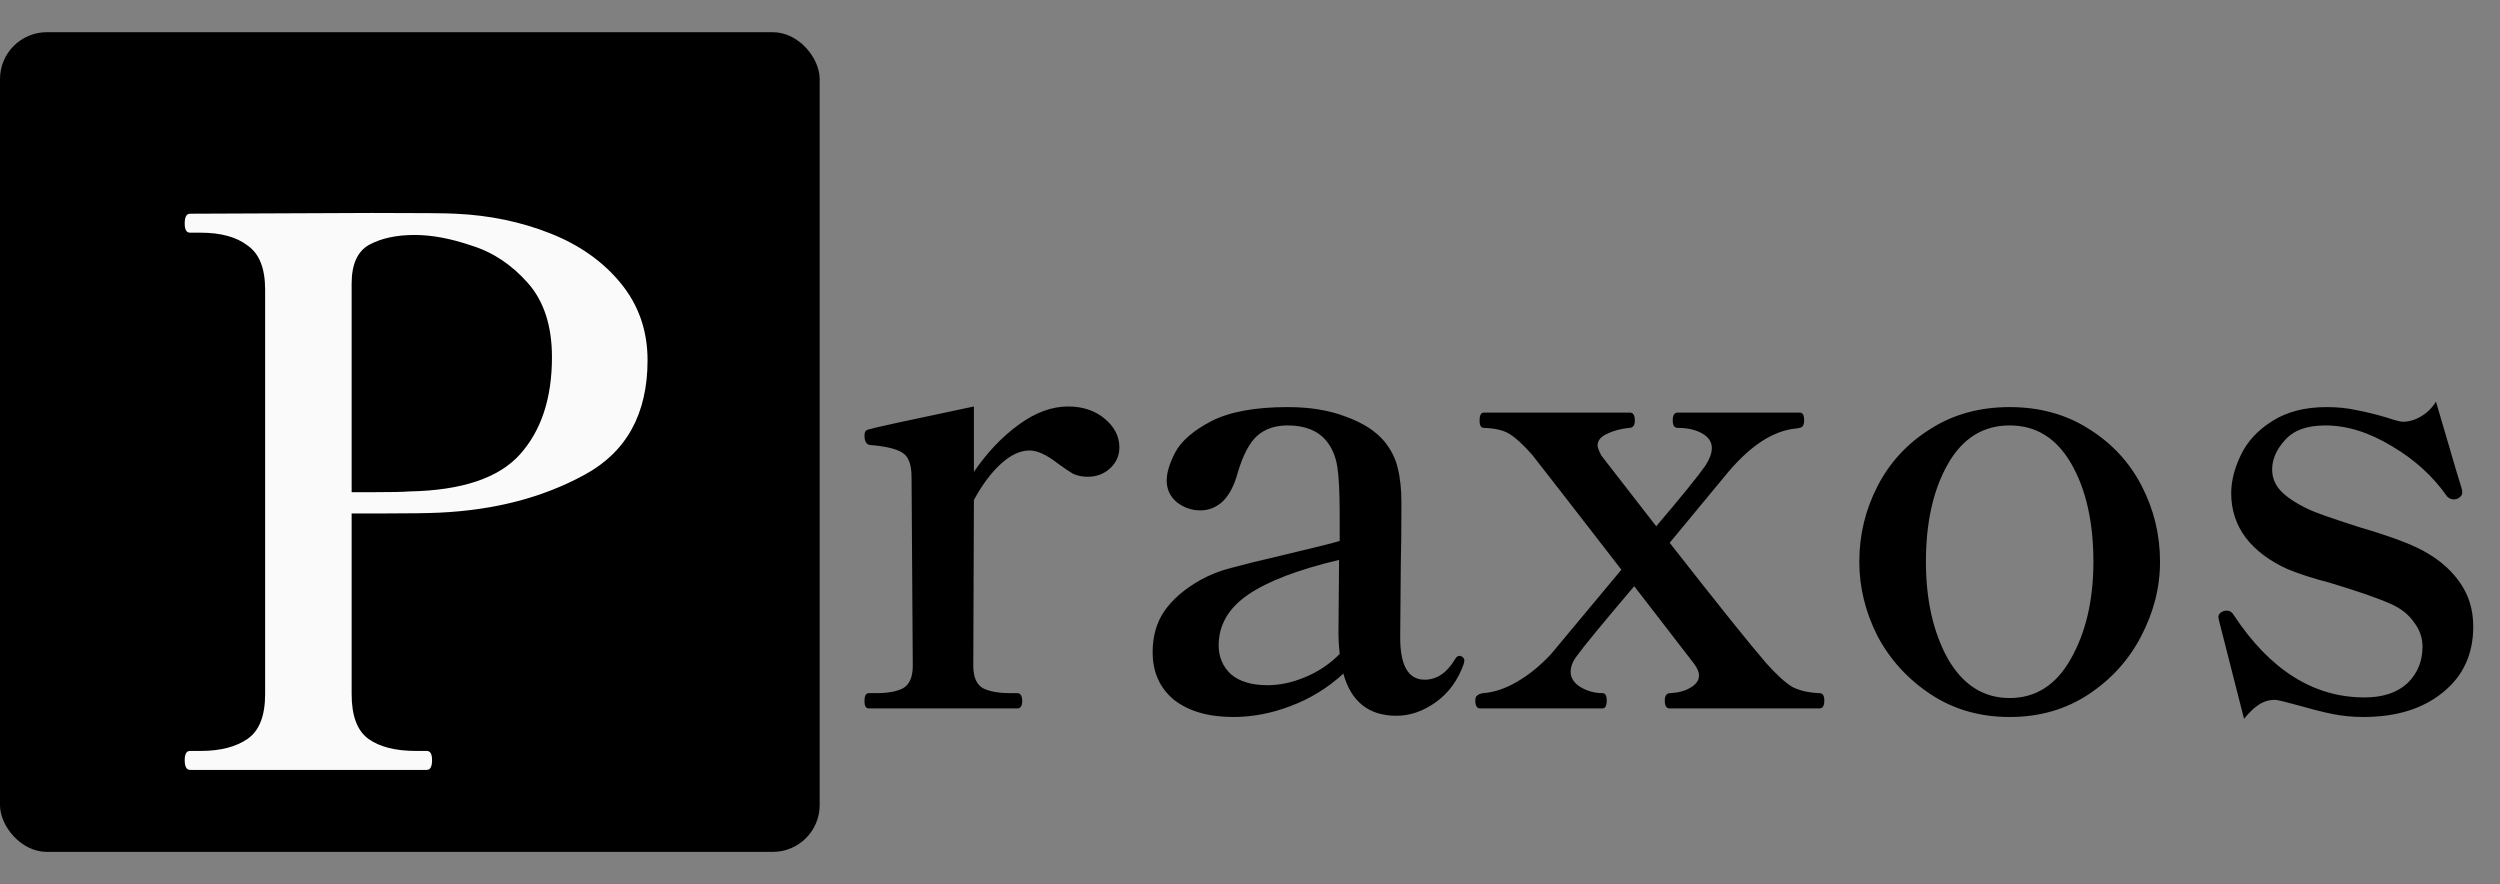 <svg width="427" height="151" viewBox="0 0 427 151" fill="none" xmlns="http://www.w3.org/2000/svg">
<rect x="0" y="0" width="427" height="151" fill="#808080" stroke="none"/>
<g clip-path="url(#clip0_4407_219)">
<rect y="5.5" width="140" height="140" rx="8" fill="black"/>
<path d="M77.814 36.503C83.603 36.762 89.003 37.886 94.014 39.873C99.026 41.86 103.043 44.711 106.067 48.426C109.091 52.142 110.603 56.505 110.603 61.516C110.603 70.674 107.018 77.198 99.847 81.086C92.762 84.974 84.467 87.134 74.963 87.566C73.062 87.652 70.082 87.695 66.021 87.695H60.059V118.54C60.059 122.255 61.01 124.804 62.91 126.186C64.811 127.569 67.533 128.26 71.075 128.26H72.89C73.495 128.26 73.797 128.778 73.797 129.815C73.797 130.938 73.495 131.5 72.89 131.5H32.455C31.85 131.5 31.547 130.938 31.547 129.815C31.547 128.778 31.85 128.26 32.455 128.26H34.269C37.639 128.26 40.317 127.569 42.304 126.186C44.291 124.804 45.285 122.255 45.285 118.54V49.463C45.285 45.834 44.291 43.329 42.304 41.946C40.403 40.478 37.725 39.743 34.269 39.743H32.455C31.85 39.743 31.547 39.225 31.547 38.188C31.547 37.065 31.85 36.503 32.455 36.503L63.559 36.374C71.853 36.374 76.605 36.417 77.814 36.503ZM69.909 83.937C78.894 83.764 85.202 81.647 88.831 77.586C92.459 73.526 94.274 67.996 94.274 60.998C94.274 55.641 92.891 51.407 90.126 48.297C87.362 45.186 84.165 43.07 80.536 41.946C76.994 40.737 73.754 40.132 70.816 40.132C67.706 40.132 65.114 40.694 63.04 41.817C61.053 42.94 60.059 45.143 60.059 48.426V84.066H63.688C66.799 84.066 68.872 84.023 69.909 83.937Z" fill="#FAFAFA"/>
</g>
<path d="M182.419 69.426C184.925 69.426 187.013 70.122 188.683 71.514C190.354 72.906 191.189 74.542 191.189 76.421C191.189 77.813 190.667 78.996 189.623 79.971C188.579 80.945 187.291 81.432 185.76 81.432C184.855 81.432 184.02 81.258 183.254 80.91C182.558 80.493 181.688 79.901 180.644 79.136C178.765 77.674 177.164 76.943 175.842 76.943C174.241 76.943 172.606 77.709 170.935 79.24C169.265 80.771 167.734 82.824 166.342 85.4L166.237 113.692C166.237 115.641 166.794 116.928 167.908 117.555C169.021 118.112 170.587 118.39 172.606 118.39H173.754C174.311 118.39 174.589 118.842 174.589 119.747C174.589 120.582 174.311 121 173.754 121H148.385C147.898 121 147.654 120.582 147.654 119.747C147.654 118.842 147.898 118.39 148.385 118.39H149.638C151.656 118.39 153.187 118.112 154.231 117.555C155.345 116.928 155.902 115.641 155.902 113.692L155.693 81.432C155.693 79.275 155.136 77.883 154.022 77.256C152.978 76.63 151.169 76.212 148.594 76.004C147.967 75.934 147.654 75.377 147.654 74.333C147.654 73.846 147.828 73.533 148.176 73.394C149.011 73.115 155.066 71.793 166.342 69.426V80.597C168.569 77.326 171.109 74.646 173.963 72.558C176.816 70.47 179.635 69.426 182.419 69.426ZM249.28 112.022C249.488 112.022 249.662 112.091 249.802 112.23C250.01 112.37 250.115 112.578 250.115 112.857L250.01 113.379C249.036 116.163 247.435 118.355 245.208 119.956C243.05 121.487 240.823 122.253 238.526 122.253C233.794 122.253 230.766 119.852 229.444 115.049C226.799 117.485 223.806 119.33 220.465 120.582C217.194 121.835 213.923 122.462 210.652 122.462C206.406 122.462 203.03 121.487 200.525 119.538C198.089 117.52 196.871 114.806 196.871 111.395C196.871 108.681 197.532 106.349 198.854 104.4C200.246 102.382 202.3 100.607 205.014 99.076C206.615 98.171 208.39 97.475 210.338 96.988C212.357 96.431 215.315 95.7 219.212 94.796C224.502 93.543 227.704 92.742 228.817 92.394V87.801C228.817 84.042 228.678 81.328 228.4 79.658C228.121 77.918 227.495 76.456 226.52 75.273C225.059 73.533 222.866 72.663 219.943 72.663C217.786 72.663 216.046 73.254 214.723 74.438C213.401 75.621 212.287 77.744 211.382 80.806C210.826 82.894 209.99 84.495 208.877 85.608C207.763 86.652 206.476 87.174 205.014 87.174C203.552 87.174 202.23 86.722 201.047 85.817C199.864 84.843 199.272 83.59 199.272 82.059C199.272 80.736 199.759 79.136 200.734 77.256C201.778 75.308 203.831 73.533 206.893 71.932C210.025 70.331 214.375 69.531 219.943 69.531C223.771 69.531 227.112 70.088 229.966 71.201C232.819 72.245 234.977 73.637 236.438 75.377C237.622 76.839 238.387 78.37 238.735 79.971C239.153 81.572 239.362 83.555 239.362 85.922C239.362 90.306 239.327 93.786 239.257 96.362L239.153 108.89C239.153 113.692 240.545 116.093 243.329 116.093C245.417 116.093 247.157 114.91 248.549 112.544C248.758 112.196 249.001 112.022 249.28 112.022ZM216.498 117.033C218.586 117.033 220.709 116.58 222.866 115.676C225.094 114.771 227.077 113.448 228.817 111.708C228.678 110.316 228.608 109.203 228.608 108.368L228.713 95.631C221.683 97.301 216.498 99.285 213.157 101.582C209.816 103.878 208.146 106.767 208.146 110.247C208.146 112.196 208.842 113.831 210.234 115.154C211.696 116.406 213.784 117.033 216.498 117.033ZM310.758 118.39C311.315 118.39 311.593 118.808 311.593 119.643C311.593 120.548 311.315 121 310.758 121H285.18C284.623 121 284.345 120.548 284.345 119.643C284.345 118.808 284.658 118.39 285.284 118.39C286.676 118.32 287.825 118.007 288.729 117.45C289.704 116.894 290.191 116.198 290.191 115.362C290.191 114.806 289.913 114.144 289.356 113.379L279.125 100.12C273.696 106.523 270.459 110.456 269.415 111.917C268.65 112.892 268.267 113.831 268.267 114.736C268.267 115.78 268.824 116.65 269.937 117.346C271.121 118.042 272.373 118.39 273.696 118.39C274.183 118.39 274.427 118.808 274.427 119.643C274.427 120.548 274.183 121 273.696 121H252.816C252.259 121 251.981 120.548 251.981 119.643C251.981 119.225 252.085 118.947 252.294 118.808C252.503 118.599 252.851 118.46 253.338 118.39C255.217 118.251 257.166 117.59 259.184 116.406C261.203 115.223 263.117 113.657 264.926 111.708L276.932 97.301C267.884 85.608 262.803 79.066 261.69 77.674C260.159 75.934 258.871 74.751 257.827 74.124C256.853 73.498 255.391 73.15 253.442 73.08C252.955 73.08 252.711 72.663 252.711 71.828C252.711 70.923 252.955 70.47 253.442 70.47H278.394C278.951 70.47 279.229 70.923 279.229 71.828C279.229 72.663 278.916 73.08 278.289 73.08C276.828 73.22 275.54 73.568 274.427 74.124C273.383 74.612 272.861 75.273 272.861 76.108C272.861 76.386 273.069 76.943 273.487 77.778L282.883 89.889C287.268 84.738 290.087 81.258 291.339 79.449C292.035 78.335 292.383 77.361 292.383 76.526C292.383 75.482 291.827 74.646 290.713 74.02C289.599 73.394 288.207 73.08 286.537 73.08C285.98 73.08 285.702 72.663 285.702 71.828C285.702 70.923 285.98 70.47 286.537 70.47H307.417C307.904 70.47 308.148 70.923 308.148 71.828C308.148 72.315 308.043 72.663 307.835 72.872C307.695 73.011 307.347 73.115 306.791 73.185C302.963 73.533 299.1 76.004 295.202 80.597L285.18 92.708C293.462 103.287 298.961 110.142 301.675 113.274C303.485 115.293 304.981 116.65 306.164 117.346C307.417 117.972 308.948 118.32 310.758 118.39ZM343.251 122.462C338.17 122.462 333.681 121.174 329.783 118.599C325.886 116.024 322.858 112.718 320.701 108.681C318.613 104.574 317.569 100.329 317.569 95.944C317.569 91.35 318.613 87.035 320.701 82.998C322.789 78.962 325.781 75.725 329.679 73.289C333.577 70.784 338.101 69.531 343.251 69.531C348.401 69.531 352.925 70.784 356.823 73.289C360.721 75.725 363.714 78.962 365.802 82.998C367.889 87.035 368.933 91.35 368.933 95.944C368.933 100.329 367.855 104.574 365.697 108.681C363.609 112.718 360.616 116.024 356.719 118.599C352.821 121.174 348.332 122.462 343.251 122.462ZM343.251 119.225C347.705 119.225 351.186 116.998 353.691 112.544C356.266 108.02 357.554 102.486 357.554 95.944C357.554 89.193 356.301 83.625 353.795 79.24C351.29 74.855 347.775 72.663 343.251 72.663C338.727 72.663 335.212 74.855 332.707 79.24C330.201 83.625 328.948 89.193 328.948 95.944C328.948 102.486 330.201 108.02 332.707 112.544C335.282 116.998 338.797 119.225 343.251 119.225ZM379 105.966L378.896 105.444C378.896 104.957 379.174 104.609 379.731 104.4C379.87 104.331 380.079 104.296 380.358 104.296C380.845 104.296 381.228 104.54 381.506 105.027C387.7 114.423 395.148 119.121 403.848 119.121C406.98 119.121 409.416 118.32 411.156 116.72C412.896 115.049 413.766 112.961 413.766 110.456C413.766 108.924 413.278 107.532 412.304 106.28C411.399 104.957 410.077 103.913 408.337 103.148C406.179 102.173 402.664 100.955 397.792 99.494C395.078 98.798 392.712 98.032 390.693 97.197C387.631 95.805 385.264 94.03 383.594 91.872C381.924 89.645 381.088 87.105 381.088 84.251C381.088 82.163 381.645 79.971 382.759 77.674C383.872 75.377 385.647 73.463 388.083 71.932C390.589 70.331 393.686 69.531 397.375 69.531C399.254 69.531 400.959 69.705 402.49 70.053C404.022 70.331 405.727 70.749 407.606 71.306C409.068 71.793 410.007 72.036 410.425 72.036C411.469 72.036 412.513 71.723 413.557 71.097C414.601 70.47 415.436 69.635 416.062 68.591L419.403 79.971L420.447 83.416C420.517 83.625 420.552 83.868 420.552 84.147C420.552 84.564 420.273 84.912 419.716 85.191C419.577 85.26 419.368 85.295 419.09 85.295C418.672 85.295 418.29 85.121 417.942 84.773C415.575 81.363 412.443 78.509 408.546 76.212C404.648 73.846 400.855 72.663 397.166 72.663C394.034 72.663 391.737 73.498 390.276 75.168C388.814 76.769 388.083 78.44 388.083 80.18C388.083 81.572 388.57 82.79 389.545 83.834C390.519 84.878 392.085 85.922 394.243 86.966C395.426 87.522 398.175 88.497 402.49 89.889C407.223 91.281 410.668 92.499 412.826 93.543C415.888 95.004 418.255 96.884 419.925 99.18C421.596 101.408 422.431 104.018 422.431 107.01C422.431 111.743 420.691 115.502 417.211 118.286C413.8 121.07 409.276 122.462 403.639 122.462C401.829 122.462 400.054 122.288 398.314 121.94C396.644 121.592 394.591 121.07 392.155 120.374C391.668 120.234 391.006 120.06 390.171 119.852C389.406 119.643 388.849 119.538 388.501 119.538C387.526 119.538 386.622 119.817 385.786 120.374C385.021 120.861 384.186 121.661 383.281 122.775L379 105.966Z" fill="black"/>
<defs>
<clipPath id="clip0_4407_219">
<rect y="5.5" width="140" height="140" rx="8" fill="white"/>
</clipPath>
</defs>
</svg>
